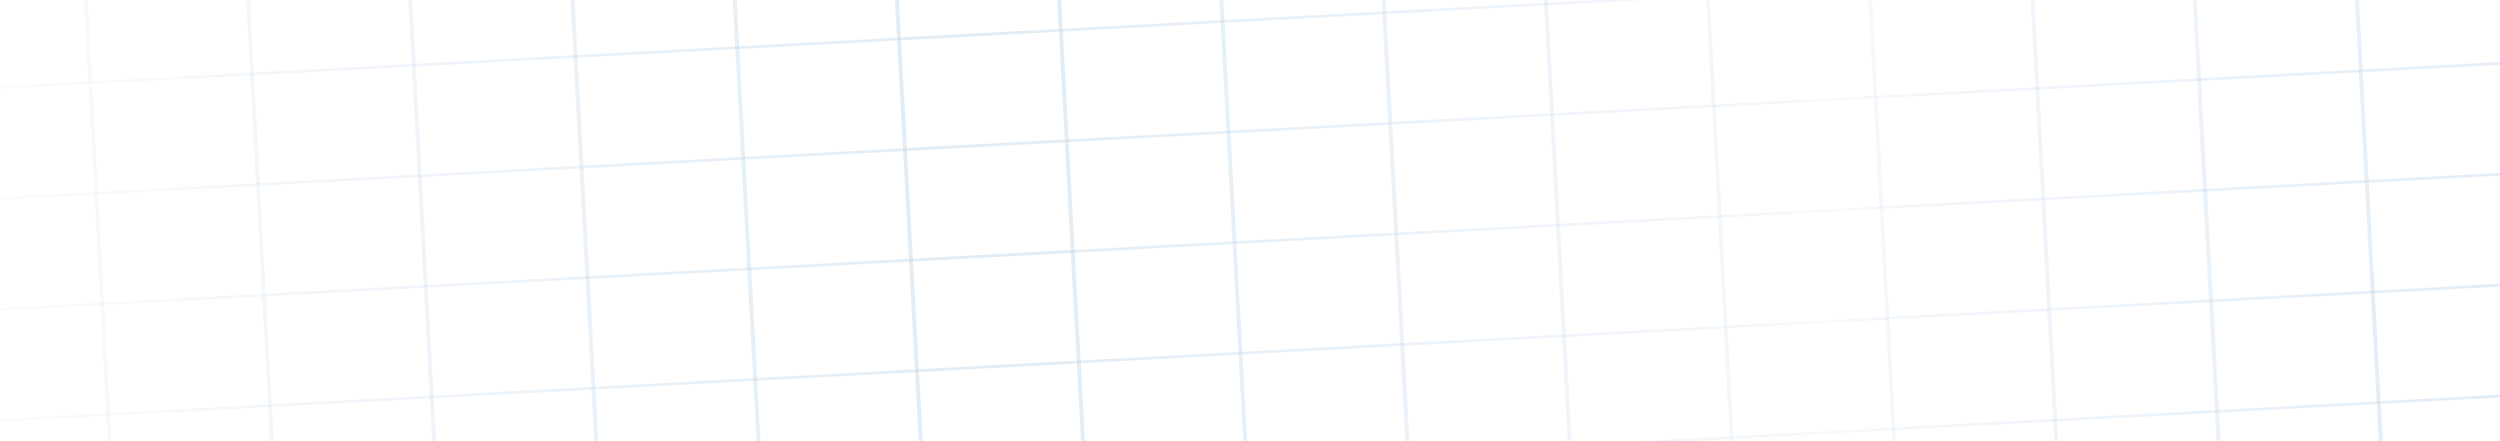<svg width="1241" height="219" viewBox="0 0 1241 219" fill="none" xmlns="http://www.w3.org/2000/svg">
<g opacity="0.32">
<path fill-rule="evenodd" clip-rule="evenodd" d="M8.058 869.455L-39.468 -10.139L-37.509 -10.245L10.017 869.349L8.058 869.455Z" fill="url(#paint0_radial_59_331)" fill-opacity="0.5"/>
<path fill-rule="evenodd" clip-rule="evenodd" d="M88.352 865.116L40.826 -14.478L42.785 -14.583L90.311 865.011L88.352 865.116Z" fill="url(#paint1_radial_59_331)" fill-opacity="0.5"/>
<path fill-rule="evenodd" clip-rule="evenodd" d="M168.646 860.778L121.12 -18.816L123.079 -18.922L170.605 860.672L168.646 860.778Z" fill="url(#paint2_radial_59_331)" fill-opacity="0.5"/>
<path fill-rule="evenodd" clip-rule="evenodd" d="M248.94 856.44L201.414 -23.154L203.373 -23.26L250.899 856.334L248.94 856.44Z" fill="url(#paint3_radial_59_331)" fill-opacity="0.5"/>
<path fill-rule="evenodd" clip-rule="evenodd" d="M329.234 852.101L281.708 -27.493L283.667 -27.599L331.193 851.995L329.234 852.101Z" fill="url(#paint4_radial_59_331)" fill-opacity="0.5"/>
<path fill-rule="evenodd" clip-rule="evenodd" d="M409.528 847.763L362.002 -31.831L363.961 -31.937L411.487 847.657L409.528 847.763Z" fill="url(#paint5_radial_59_331)" fill-opacity="0.5"/>
<path fill-rule="evenodd" clip-rule="evenodd" d="M489.822 843.424L442.296 -36.17L444.255 -36.276L491.781 843.318L489.822 843.424Z" fill="url(#paint6_radial_59_331)" fill-opacity="0.5"/>
<path fill-rule="evenodd" clip-rule="evenodd" d="M570.116 839.086L522.59 -40.508L524.549 -40.614L572.075 838.98L570.116 839.086Z" fill="url(#paint7_radial_59_331)" fill-opacity="0.5"/>
<path fill-rule="evenodd" clip-rule="evenodd" d="M650.41 834.747L602.884 -44.847L604.843 -44.952L652.369 834.642L650.41 834.747Z" fill="url(#paint8_radial_59_331)" fill-opacity="0.5"/>
<path fill-rule="evenodd" clip-rule="evenodd" d="M730.704 830.409L683.178 -49.185L685.137 -49.291L732.663 830.303L730.704 830.409Z" fill="url(#paint9_radial_59_331)" fill-opacity="0.5"/>
<path fill-rule="evenodd" clip-rule="evenodd" d="M810.998 826.071L763.472 -53.523L765.431 -53.629L812.957 825.965L810.998 826.071Z" fill="url(#paint10_radial_59_331)" fill-opacity="0.5"/>
<path fill-rule="evenodd" clip-rule="evenodd" d="M891.292 821.732L843.766 -57.862L845.725 -57.968L893.251 821.626L891.292 821.732Z" fill="url(#paint11_radial_59_331)" fill-opacity="0.5"/>
<path fill-rule="evenodd" clip-rule="evenodd" d="M971.586 817.394L924.06 -62.2L926.019 -62.306L973.545 817.288L971.586 817.394Z" fill="url(#paint12_radial_59_331)" fill-opacity="0.5"/>
<path fill-rule="evenodd" clip-rule="evenodd" d="M1051.88 813.055L1004.35 -66.539L1006.31 -66.644L1053.84 812.949L1051.88 813.055Z" fill="url(#paint13_radial_59_331)" fill-opacity="0.5"/>
<path fill-rule="evenodd" clip-rule="evenodd" d="M1132.17 808.717L1084.65 -70.877L1086.61 -70.983L1134.13 808.611L1132.17 808.717Z" fill="url(#paint14_radial_59_331)" fill-opacity="0.5"/>
<path fill-rule="evenodd" clip-rule="evenodd" d="M1212.47 804.378L1164.94 -75.216L1166.9 -75.321L1214.43 804.273L1212.47 804.378Z" fill="url(#paint15_radial_59_331)" fill-opacity="0.5"/>
<path fill-rule="evenodd" clip-rule="evenodd" d="M1292.76 800.04L1245.24 -79.554L1247.19 -79.66L1294.72 799.934L1292.76 800.04Z" fill="url(#paint16_radial_59_331)" fill-opacity="0.5"/>
<path fill-rule="evenodd" clip-rule="evenodd" d="M-39.468 -10.139L1247.19 -79.66L1247.27 -78.321L-39.395 -8.8L-39.468 -10.139Z" fill="url(#paint17_radial_59_331)" fill-opacity="0.5"/>
<path fill-rule="evenodd" clip-rule="evenodd" d="M-36.502 44.752L1250.16 -24.769L1250.23 -23.43L-36.429 46.091L-36.502 44.752Z" fill="url(#paint18_radial_59_331)" fill-opacity="0.5"/>
<path fill-rule="evenodd" clip-rule="evenodd" d="M-33.536 99.643L1253.13 30.122L1253.2 31.461L-33.464 100.982L-33.536 99.643Z" fill="url(#paint19_radial_59_331)" fill-opacity="0.5"/>
<path fill-rule="evenodd" clip-rule="evenodd" d="M-30.57 154.534L1256.09 85.013L1256.16 86.352L-30.498 155.872L-30.57 154.534Z" fill="url(#paint20_radial_59_331)" fill-opacity="0.5"/>
<path fill-rule="evenodd" clip-rule="evenodd" d="M-27.604 209.425L1259.06 139.904L1259.13 141.243L-27.532 210.763L-27.604 209.425Z" fill="url(#paint21_radial_59_331)" fill-opacity="0.5"/>
<path fill-rule="evenodd" clip-rule="evenodd" d="M-24.639 264.316L1262.02 194.795L1262.1 196.134L-24.566 265.654L-24.639 264.316Z" fill="url(#paint22_radial_59_331)" fill-opacity="0.5"/>
<path fill-rule="evenodd" clip-rule="evenodd" d="M-21.673 319.207L1264.99 249.686L1265.06 251.025L-21.6 320.545L-21.673 319.207Z" fill="url(#paint23_radial_59_331)" fill-opacity="0.5"/>
<path fill-rule="evenodd" clip-rule="evenodd" d="M-18.707 374.098L1267.96 304.577L1268.03 305.916L-18.634 375.436L-18.707 374.098Z" fill="url(#paint24_radial_59_331)" fill-opacity="0.5"/>
<path fill-rule="evenodd" clip-rule="evenodd" d="M-15.741 428.988L1270.92 359.468L1270.99 360.807L-15.669 430.327L-15.741 428.988Z" fill="url(#paint25_radial_59_331)" fill-opacity="0.5"/>
<path fill-rule="evenodd" clip-rule="evenodd" d="M-12.775 483.879L1273.89 414.359L1273.96 415.698L-12.703 485.218L-12.775 483.879Z" fill="url(#paint26_radial_59_331)" fill-opacity="0.5"/>
<path fill-rule="evenodd" clip-rule="evenodd" d="M-9.809 538.77L1276.85 469.25L1276.93 470.589L-9.737 540.109L-9.809 538.77Z" fill="url(#paint27_radial_59_331)" fill-opacity="0.5"/>
<path fill-rule="evenodd" clip-rule="evenodd" d="M-6.843 593.661L1279.82 524.141L1279.89 525.48L-6.771 595L-6.843 593.661Z" fill="url(#paint28_radial_59_331)" fill-opacity="0.5"/>
<path fill-rule="evenodd" clip-rule="evenodd" d="M-3.877 648.552L1282.78 579.032L1282.86 580.371L-3.805 649.891L-3.877 648.552Z" fill="url(#paint29_radial_59_331)" fill-opacity="0.5"/>
<path fill-rule="evenodd" clip-rule="evenodd" d="M-0.912 703.443L1285.75 633.923L1285.82 635.262L-0.839 704.782L-0.912 703.443Z" fill="url(#paint30_radial_59_331)" fill-opacity="0.5"/>
<path fill-rule="evenodd" clip-rule="evenodd" d="M2.054 758.334L1288.72 688.814L1288.79 690.153L2.127 759.673L2.054 758.334Z" fill="url(#paint31_radial_59_331)" fill-opacity="0.5"/>
<path fill-rule="evenodd" clip-rule="evenodd" d="M5.02 813.225L1291.68 743.705L1291.75 745.043L5.092 814.564L5.02 813.225Z" fill="url(#paint32_radial_59_331)" fill-opacity="0.5"/>
<path fill-rule="evenodd" clip-rule="evenodd" d="M7.986 868.116L1294.65 798.595L1294.72 799.934L8.058 869.455L7.986 868.116Z" fill="url(#paint33_radial_59_331)" fill-opacity="0.5"/>
</g>
<defs>
<radialGradient id="paint0_radial_59_331" cx="0" cy="0" r="1" gradientUnits="userSpaceOnUse" gradientTransform="translate(1261.3 181.341) rotate(177.294) scale(1364.37 2321.37)">
<stop stop-color="#3982C4"/>
<stop offset="0.258" stop-color="#3982CE" stop-opacity="0.3"/>
<stop offset="0.568" stop-color="#3982BA"/>
<stop offset="1" stop-color="#3982CE" stop-opacity="0"/>
</radialGradient>
<radialGradient id="paint1_radial_59_331" cx="0" cy="0" r="1" gradientUnits="userSpaceOnUse" gradientTransform="translate(1261.3 181.341) rotate(177.294) scale(1364.37 2321.37)">
<stop stop-color="#3982C4"/>
<stop offset="0.258" stop-color="#3982CE" stop-opacity="0.3"/>
<stop offset="0.568" stop-color="#3982BA"/>
<stop offset="1" stop-color="#3982CE" stop-opacity="0"/>
</radialGradient>
<radialGradient id="paint2_radial_59_331" cx="0" cy="0" r="1" gradientUnits="userSpaceOnUse" gradientTransform="translate(1261.3 181.341) rotate(177.294) scale(1364.37 2321.37)">
<stop stop-color="#3982C4"/>
<stop offset="0.258" stop-color="#3982CE" stop-opacity="0.3"/>
<stop offset="0.568" stop-color="#3982BA"/>
<stop offset="1" stop-color="#3982CE" stop-opacity="0"/>
</radialGradient>
<radialGradient id="paint3_radial_59_331" cx="0" cy="0" r="1" gradientUnits="userSpaceOnUse" gradientTransform="translate(1261.3 181.341) rotate(177.294) scale(1364.37 2321.37)">
<stop stop-color="#3982C4"/>
<stop offset="0.258" stop-color="#3982CE" stop-opacity="0.3"/>
<stop offset="0.568" stop-color="#3982BA"/>
<stop offset="1" stop-color="#3982CE" stop-opacity="0"/>
</radialGradient>
<radialGradient id="paint4_radial_59_331" cx="0" cy="0" r="1" gradientUnits="userSpaceOnUse" gradientTransform="translate(1261.3 181.341) rotate(177.294) scale(1364.37 2321.37)">
<stop stop-color="#3982C4"/>
<stop offset="0.258" stop-color="#3982CE" stop-opacity="0.3"/>
<stop offset="0.568" stop-color="#3982BA"/>
<stop offset="1" stop-color="#3982CE" stop-opacity="0"/>
</radialGradient>
<radialGradient id="paint5_radial_59_331" cx="0" cy="0" r="1" gradientUnits="userSpaceOnUse" gradientTransform="translate(1261.3 181.341) rotate(177.294) scale(1364.37 2321.37)">
<stop stop-color="#3982C4"/>
<stop offset="0.258" stop-color="#3982CE" stop-opacity="0.3"/>
<stop offset="0.568" stop-color="#3982BA"/>
<stop offset="1" stop-color="#3982CE" stop-opacity="0"/>
</radialGradient>
<radialGradient id="paint6_radial_59_331" cx="0" cy="0" r="1" gradientUnits="userSpaceOnUse" gradientTransform="translate(1261.3 181.341) rotate(177.294) scale(1364.37 2321.37)">
<stop stop-color="#3982C4"/>
<stop offset="0.258" stop-color="#3982CE" stop-opacity="0.3"/>
<stop offset="0.568" stop-color="#3982BA"/>
<stop offset="1" stop-color="#3982CE" stop-opacity="0"/>
</radialGradient>
<radialGradient id="paint7_radial_59_331" cx="0" cy="0" r="1" gradientUnits="userSpaceOnUse" gradientTransform="translate(1261.3 181.341) rotate(177.294) scale(1364.37 2321.37)">
<stop stop-color="#3982C4"/>
<stop offset="0.258" stop-color="#3982CE" stop-opacity="0.3"/>
<stop offset="0.568" stop-color="#3982BA"/>
<stop offset="1" stop-color="#3982CE" stop-opacity="0"/>
</radialGradient>
<radialGradient id="paint8_radial_59_331" cx="0" cy="0" r="1" gradientUnits="userSpaceOnUse" gradientTransform="translate(1261.3 181.341) rotate(177.294) scale(1364.37 2321.37)">
<stop stop-color="#3982C4"/>
<stop offset="0.258" stop-color="#3982CE" stop-opacity="0.3"/>
<stop offset="0.568" stop-color="#3982BA"/>
<stop offset="1" stop-color="#3982CE" stop-opacity="0"/>
</radialGradient>
<radialGradient id="paint9_radial_59_331" cx="0" cy="0" r="1" gradientUnits="userSpaceOnUse" gradientTransform="translate(1261.3 181.341) rotate(177.294) scale(1364.37 2321.37)">
<stop stop-color="#3982C4"/>
<stop offset="0.258" stop-color="#3982CE" stop-opacity="0.3"/>
<stop offset="0.568" stop-color="#3982BA"/>
<stop offset="1" stop-color="#3982CE" stop-opacity="0"/>
</radialGradient>
<radialGradient id="paint10_radial_59_331" cx="0" cy="0" r="1" gradientUnits="userSpaceOnUse" gradientTransform="translate(1261.3 181.341) rotate(177.294) scale(1364.37 2321.37)">
<stop stop-color="#3982C4"/>
<stop offset="0.258" stop-color="#3982CE" stop-opacity="0.3"/>
<stop offset="0.568" stop-color="#3982BA"/>
<stop offset="1" stop-color="#3982CE" stop-opacity="0"/>
</radialGradient>
<radialGradient id="paint11_radial_59_331" cx="0" cy="0" r="1" gradientUnits="userSpaceOnUse" gradientTransform="translate(1261.3 181.341) rotate(177.294) scale(1364.37 2321.37)">
<stop stop-color="#3982C4"/>
<stop offset="0.258" stop-color="#3982CE" stop-opacity="0.3"/>
<stop offset="0.568" stop-color="#3982BA"/>
<stop offset="1" stop-color="#3982CE" stop-opacity="0"/>
</radialGradient>
<radialGradient id="paint12_radial_59_331" cx="0" cy="0" r="1" gradientUnits="userSpaceOnUse" gradientTransform="translate(1261.3 181.341) rotate(177.294) scale(1364.37 2321.37)">
<stop stop-color="#3982C4"/>
<stop offset="0.258" stop-color="#3982CE" stop-opacity="0.3"/>
<stop offset="0.568" stop-color="#3982BA"/>
<stop offset="1" stop-color="#3982CE" stop-opacity="0"/>
</radialGradient>
<radialGradient id="paint13_radial_59_331" cx="0" cy="0" r="1" gradientUnits="userSpaceOnUse" gradientTransform="translate(1261.3 181.341) rotate(177.294) scale(1364.37 2321.37)">
<stop stop-color="#3982C4"/>
<stop offset="0.258" stop-color="#3982CE" stop-opacity="0.3"/>
<stop offset="0.568" stop-color="#3982BA"/>
<stop offset="1" stop-color="#3982CE" stop-opacity="0"/>
</radialGradient>
<radialGradient id="paint14_radial_59_331" cx="0" cy="0" r="1" gradientUnits="userSpaceOnUse" gradientTransform="translate(1261.3 181.341) rotate(177.294) scale(1364.37 2321.37)">
<stop stop-color="#3982C4"/>
<stop offset="0.258" stop-color="#3982CE" stop-opacity="0.3"/>
<stop offset="0.568" stop-color="#3982BA"/>
<stop offset="1" stop-color="#3982CE" stop-opacity="0"/>
</radialGradient>
<radialGradient id="paint15_radial_59_331" cx="0" cy="0" r="1" gradientUnits="userSpaceOnUse" gradientTransform="translate(1261.3 181.341) rotate(177.294) scale(1364.37 2321.37)">
<stop stop-color="#3982C4"/>
<stop offset="0.258" stop-color="#3982CE" stop-opacity="0.3"/>
<stop offset="0.568" stop-color="#3982BA"/>
<stop offset="1" stop-color="#3982CE" stop-opacity="0"/>
</radialGradient>
<radialGradient id="paint16_radial_59_331" cx="0" cy="0" r="1" gradientUnits="userSpaceOnUse" gradientTransform="translate(1261.3 181.341) rotate(177.294) scale(1364.37 2321.37)">
<stop stop-color="#3982C4"/>
<stop offset="0.258" stop-color="#3982CE" stop-opacity="0.3"/>
<stop offset="0.568" stop-color="#3982BA"/>
<stop offset="1" stop-color="#3982CE" stop-opacity="0"/>
</radialGradient>
<radialGradient id="paint17_radial_59_331" cx="0" cy="0" r="1" gradientUnits="userSpaceOnUse" gradientTransform="translate(1261.3 181.341) rotate(177.294) scale(1364.37 2321.37)">
<stop stop-color="#3982C4"/>
<stop offset="0.258" stop-color="#3982CE" stop-opacity="0.3"/>
<stop offset="0.568" stop-color="#3982BA"/>
<stop offset="1" stop-color="#3982CE" stop-opacity="0"/>
</radialGradient>
<radialGradient id="paint18_radial_59_331" cx="0" cy="0" r="1" gradientUnits="userSpaceOnUse" gradientTransform="translate(1261.3 181.341) rotate(177.294) scale(1364.37 2321.37)">
<stop stop-color="#3982C4"/>
<stop offset="0.258" stop-color="#3982CE" stop-opacity="0.3"/>
<stop offset="0.568" stop-color="#3982BA"/>
<stop offset="1" stop-color="#3982CE" stop-opacity="0"/>
</radialGradient>
<radialGradient id="paint19_radial_59_331" cx="0" cy="0" r="1" gradientUnits="userSpaceOnUse" gradientTransform="translate(1261.3 181.341) rotate(177.294) scale(1364.37 2321.37)">
<stop stop-color="#3982C4"/>
<stop offset="0.258" stop-color="#3982CE" stop-opacity="0.3"/>
<stop offset="0.568" stop-color="#3982BA"/>
<stop offset="1" stop-color="#3982CE" stop-opacity="0"/>
</radialGradient>
<radialGradient id="paint20_radial_59_331" cx="0" cy="0" r="1" gradientUnits="userSpaceOnUse" gradientTransform="translate(1261.3 181.341) rotate(177.294) scale(1364.37 2321.37)">
<stop stop-color="#3982C4"/>
<stop offset="0.258" stop-color="#3982CE" stop-opacity="0.3"/>
<stop offset="0.568" stop-color="#3982BA"/>
<stop offset="1" stop-color="#3982CE" stop-opacity="0"/>
</radialGradient>
<radialGradient id="paint21_radial_59_331" cx="0" cy="0" r="1" gradientUnits="userSpaceOnUse" gradientTransform="translate(1261.3 181.341) rotate(177.294) scale(1364.37 2321.37)">
<stop stop-color="#3982C4"/>
<stop offset="0.258" stop-color="#3982CE" stop-opacity="0.3"/>
<stop offset="0.568" stop-color="#3982BA"/>
<stop offset="1" stop-color="#3982CE" stop-opacity="0"/>
</radialGradient>
<radialGradient id="paint22_radial_59_331" cx="0" cy="0" r="1" gradientUnits="userSpaceOnUse" gradientTransform="translate(1261.3 181.341) rotate(177.294) scale(1364.37 2321.37)">
<stop stop-color="#3982C4"/>
<stop offset="0.258" stop-color="#3982CE" stop-opacity="0.3"/>
<stop offset="0.568" stop-color="#3982BA"/>
<stop offset="1" stop-color="#3982CE" stop-opacity="0"/>
</radialGradient>
<radialGradient id="paint23_radial_59_331" cx="0" cy="0" r="1" gradientUnits="userSpaceOnUse" gradientTransform="translate(1261.3 181.341) rotate(177.294) scale(1364.37 2321.37)">
<stop stop-color="#3982C4"/>
<stop offset="0.258" stop-color="#3982CE" stop-opacity="0.3"/>
<stop offset="0.568" stop-color="#3982BA"/>
<stop offset="1" stop-color="#3982CE" stop-opacity="0"/>
</radialGradient>
<radialGradient id="paint24_radial_59_331" cx="0" cy="0" r="1" gradientUnits="userSpaceOnUse" gradientTransform="translate(1261.3 181.341) rotate(177.294) scale(1364.37 2321.37)">
<stop stop-color="#3982C4"/>
<stop offset="0.258" stop-color="#3982CE" stop-opacity="0.3"/>
<stop offset="0.568" stop-color="#3982BA"/>
<stop offset="1" stop-color="#3982CE" stop-opacity="0"/>
</radialGradient>
<radialGradient id="paint25_radial_59_331" cx="0" cy="0" r="1" gradientUnits="userSpaceOnUse" gradientTransform="translate(1261.3 181.341) rotate(177.294) scale(1364.37 2321.37)">
<stop stop-color="#3982C4"/>
<stop offset="0.258" stop-color="#3982CE" stop-opacity="0.3"/>
<stop offset="0.568" stop-color="#3982BA"/>
<stop offset="1" stop-color="#3982CE" stop-opacity="0"/>
</radialGradient>
<radialGradient id="paint26_radial_59_331" cx="0" cy="0" r="1" gradientUnits="userSpaceOnUse" gradientTransform="translate(1261.3 181.341) rotate(177.294) scale(1364.37 2321.37)">
<stop stop-color="#3982C4"/>
<stop offset="0.258" stop-color="#3982CE" stop-opacity="0.3"/>
<stop offset="0.568" stop-color="#3982BA"/>
<stop offset="1" stop-color="#3982CE" stop-opacity="0"/>
</radialGradient>
<radialGradient id="paint27_radial_59_331" cx="0" cy="0" r="1" gradientUnits="userSpaceOnUse" gradientTransform="translate(1261.3 181.341) rotate(177.294) scale(1364.37 2321.37)">
<stop stop-color="#3982C4"/>
<stop offset="0.258" stop-color="#3982CE" stop-opacity="0.3"/>
<stop offset="0.568" stop-color="#3982BA"/>
<stop offset="1" stop-color="#3982CE" stop-opacity="0"/>
</radialGradient>
<radialGradient id="paint28_radial_59_331" cx="0" cy="0" r="1" gradientUnits="userSpaceOnUse" gradientTransform="translate(1261.3 181.341) rotate(177.294) scale(1364.37 2321.37)">
<stop stop-color="#3982C4"/>
<stop offset="0.258" stop-color="#3982CE" stop-opacity="0.3"/>
<stop offset="0.568" stop-color="#3982BA"/>
<stop offset="1" stop-color="#3982CE" stop-opacity="0"/>
</radialGradient>
<radialGradient id="paint29_radial_59_331" cx="0" cy="0" r="1" gradientUnits="userSpaceOnUse" gradientTransform="translate(1261.3 181.341) rotate(177.294) scale(1364.37 2321.37)">
<stop stop-color="#3982C4"/>
<stop offset="0.258" stop-color="#3982CE" stop-opacity="0.3"/>
<stop offset="0.568" stop-color="#3982BA"/>
<stop offset="1" stop-color="#3982CE" stop-opacity="0"/>
</radialGradient>
<radialGradient id="paint30_radial_59_331" cx="0" cy="0" r="1" gradientUnits="userSpaceOnUse" gradientTransform="translate(1261.3 181.341) rotate(177.294) scale(1364.37 2321.37)">
<stop stop-color="#3982C4"/>
<stop offset="0.258" stop-color="#3982CE" stop-opacity="0.3"/>
<stop offset="0.568" stop-color="#3982BA"/>
<stop offset="1" stop-color="#3982CE" stop-opacity="0"/>
</radialGradient>
<radialGradient id="paint31_radial_59_331" cx="0" cy="0" r="1" gradientUnits="userSpaceOnUse" gradientTransform="translate(1261.3 181.341) rotate(177.294) scale(1364.37 2321.37)">
<stop stop-color="#3982C4"/>
<stop offset="0.258" stop-color="#3982CE" stop-opacity="0.3"/>
<stop offset="0.568" stop-color="#3982BA"/>
<stop offset="1" stop-color="#3982CE" stop-opacity="0"/>
</radialGradient>
<radialGradient id="paint32_radial_59_331" cx="0" cy="0" r="1" gradientUnits="userSpaceOnUse" gradientTransform="translate(1261.3 181.341) rotate(177.294) scale(1364.37 2321.37)">
<stop stop-color="#3982C4"/>
<stop offset="0.258" stop-color="#3982CE" stop-opacity="0.3"/>
<stop offset="0.568" stop-color="#3982BA"/>
<stop offset="1" stop-color="#3982CE" stop-opacity="0"/>
</radialGradient>
<radialGradient id="paint33_radial_59_331" cx="0" cy="0" r="1" gradientUnits="userSpaceOnUse" gradientTransform="translate(1261.3 181.341) rotate(177.294) scale(1364.37 2321.37)">
<stop stop-color="#3982C4"/>
<stop offset="0.258" stop-color="#3982CE" stop-opacity="0.3"/>
<stop offset="0.568" stop-color="#3982BA"/>
<stop offset="1" stop-color="#3982CE" stop-opacity="0"/>
</radialGradient>
</defs>
</svg>
